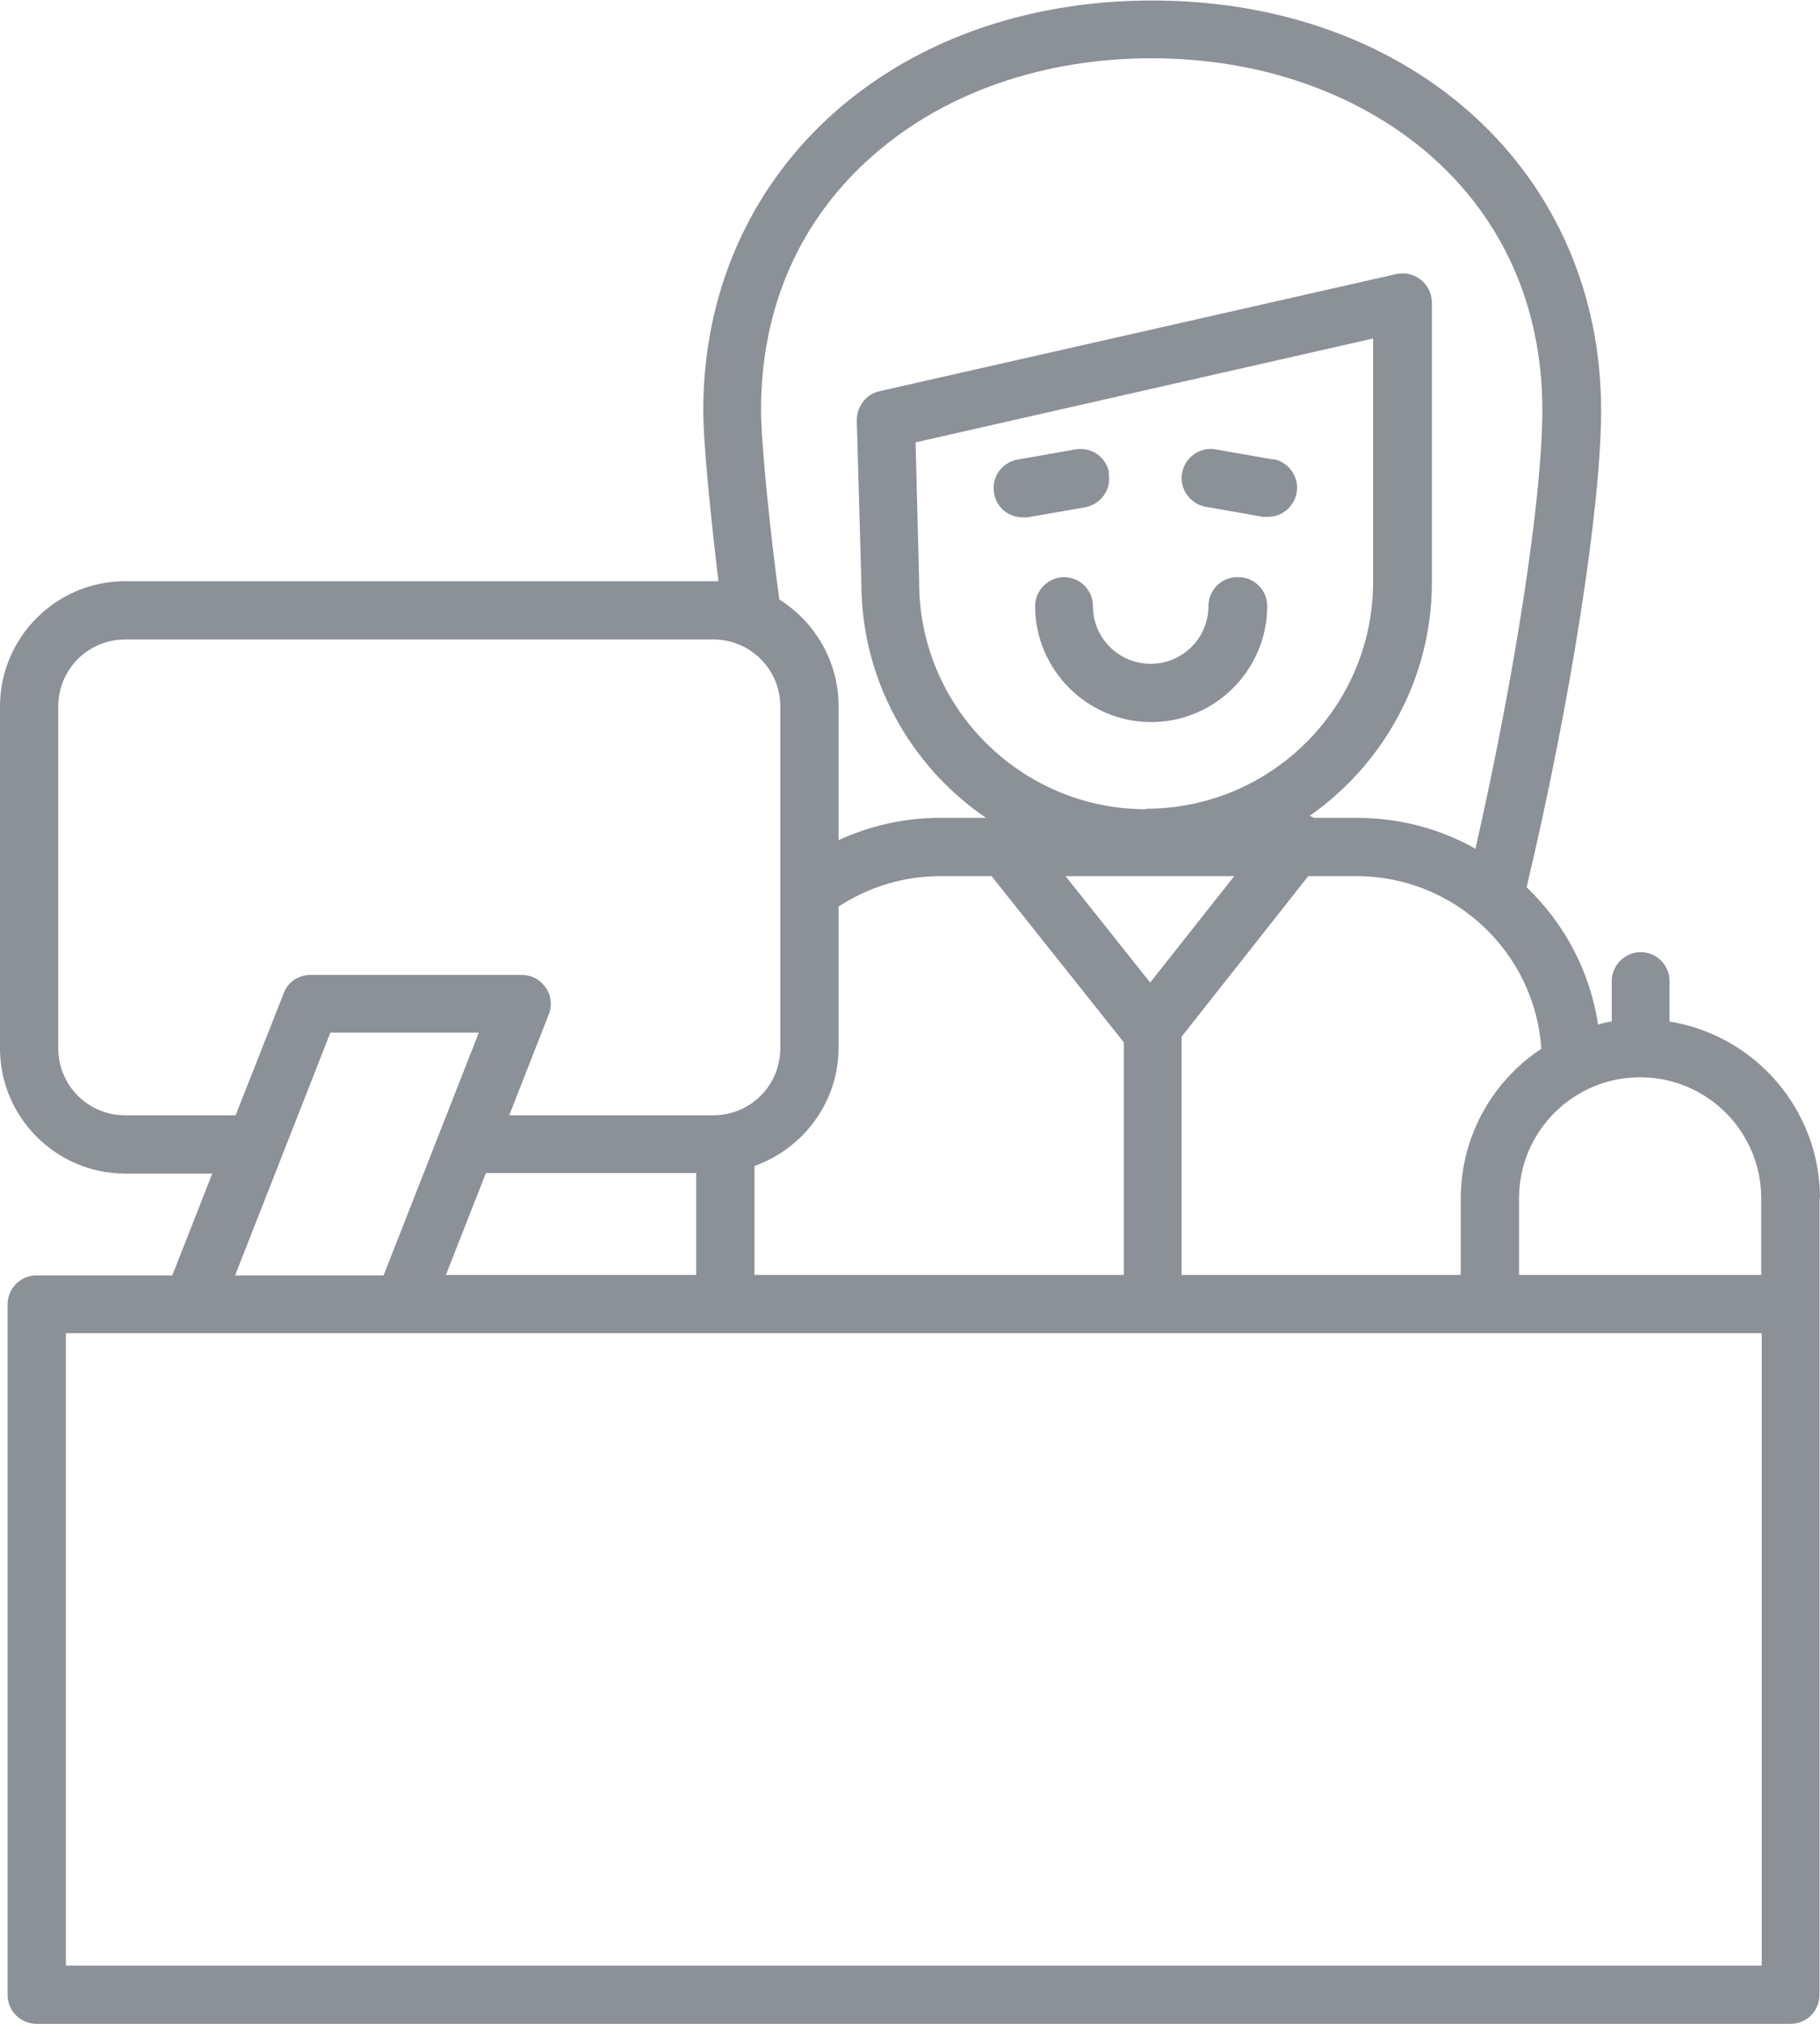 <?xml version="1.0" encoding="UTF-8"?>
<svg xmlns="http://www.w3.org/2000/svg" id="Ebene_31" data-name="Ebene 31" viewBox="0 0 35.92 39.94">
  <defs>
    <style>
      .cls-1 {
        fill: #8c9097;
      }
    </style>
  </defs>
  <path class="cls-1" d="m24.42,11.39c-.32,0-.57.26-.57.57,0,.63-.51,1.14-1.14,1.14s-1.14-.51-1.14-1.14c0-.32-.26-.57-.57-.57s-.57.26-.57.57c0,1.26,1.03,2.29,2.29,2.29s2.29-1.03,2.29-2.29c0-.32-.26-.57-.57-.57Z"></path>
  <path class="cls-1" d="m21.89,9.33c-.06-.31-.35-.52-.67-.46l-1.14.2c-.31.06-.52.35-.46.67.05.28.29.47.56.47.03,0,.07,0,.1,0l1.14-.2c.31-.06.52-.35.46-.67Z"></path>
  <path class="cls-1" d="m25.14,9.07l-1.14-.2c-.31-.06-.61.15-.67.46-.06.31.15.61.46.67l1.14.2s.07,0,.1,0c.27,0,.51-.2.56-.47.06-.31-.15-.61-.46-.67Z"></path>
  <path class="cls-1" d="m35.92,23.65c0-1.76-1.29-3.22-2.97-3.49v-.8c0-.32-.26-.57-.57-.57s-.57.26-.57.57v.8c-.09.01-.18.03-.27.06-.16-1.06-.67-2-1.41-2.71.87-3.67,1.47-7.51,1.47-9.41,0-4.69-3.72-8.09-8.86-8.09s-8.86,3.4-8.86,8.09c0,.68.16,2.21.3,3.37-.03,0-.07,0-.1,0H2.47c-1.36,0-2.47,1.11-2.47,2.47v6.75c0,1.36,1.11,2.47,2.47,2.47h1.72l-.79,2.01H.72c-.32,0-.57.26-.57.57v13.63c0,.32.26.57.57.57h34.62c.32,0,.57-.26.57-.57v-13.75h0s0-1.96,0-1.96Zm-5.49-2.96c-.96.63-1.6,1.72-1.6,2.96v1.51h-5.51v-4.7l2.5-3.17h.95c1.93,0,3.52,1.5,3.65,3.4Zm-20.84,2.46h4.15v2.01h-4.94l.79-2.01Zm5.3-.14c.96-.34,1.66-1.26,1.66-2.33v-2.79c.6-.39,1.29-.6,2.01-.6h1.01l2.61,3.28v4.59h-7.29v-2.15Zm7.81-3.62l-1.67-2.1h3.33l-1.66,2.1Zm-.08-3.42c-2.47,0-4.48-2.01-4.48-4.48,0,0,0-.01,0-.02l-.07-2.74,9.03-2.05v4.8c0,2.47-2.01,4.48-4.48,4.48Zm-7.6-7.88c0-2.03.77-3.77,2.23-5.04,1.41-1.23,3.35-1.9,5.48-1.9s4.07.68,5.48,1.9c1.46,1.27,2.23,3.02,2.23,5.04,0,1.74-.54,5.22-1.32,8.66-.69-.39-1.49-.61-2.34-.61h-.85s-.05-.03-.08-.04c1.45-1.02,2.41-2.7,2.41-4.61v-5.52c0-.17-.08-.34-.22-.45-.14-.11-.31-.15-.49-.11l-10.19,2.31c-.27.06-.45.3-.45.58l.09,3.2c0,1.93.98,3.63,2.46,4.64h-.9c-.7,0-1.38.15-2.01.44v-2.65c0-.88-.47-1.66-1.17-2.1-.18-1.33-.36-3.09-.36-3.74ZM2.47,22.01c-.73,0-1.32-.59-1.32-1.32v-6.75c0-.73.59-1.32,1.32-1.32h11.61c.73,0,1.32.59,1.32,1.32v6.75c0,.73-.59,1.32-1.32,1.32h-4.03l.78-1.99c.07-.18.05-.38-.06-.53-.11-.16-.28-.25-.47-.25h-4.17c-.24,0-.45.14-.53.36l-.95,2.41h-2.17Zm4.05-1.63h2.93l-1.88,4.79h-2.93l1.88-4.79Zm28.25,18.41H1.3v-12.48h33.47v12.48Zm-4.79-13.63v-1.51c0-1.32,1.07-2.39,2.39-2.39s2.39,1.07,2.39,2.39v1.51s-4.79,0-4.79,0Z"></path>
</svg>
